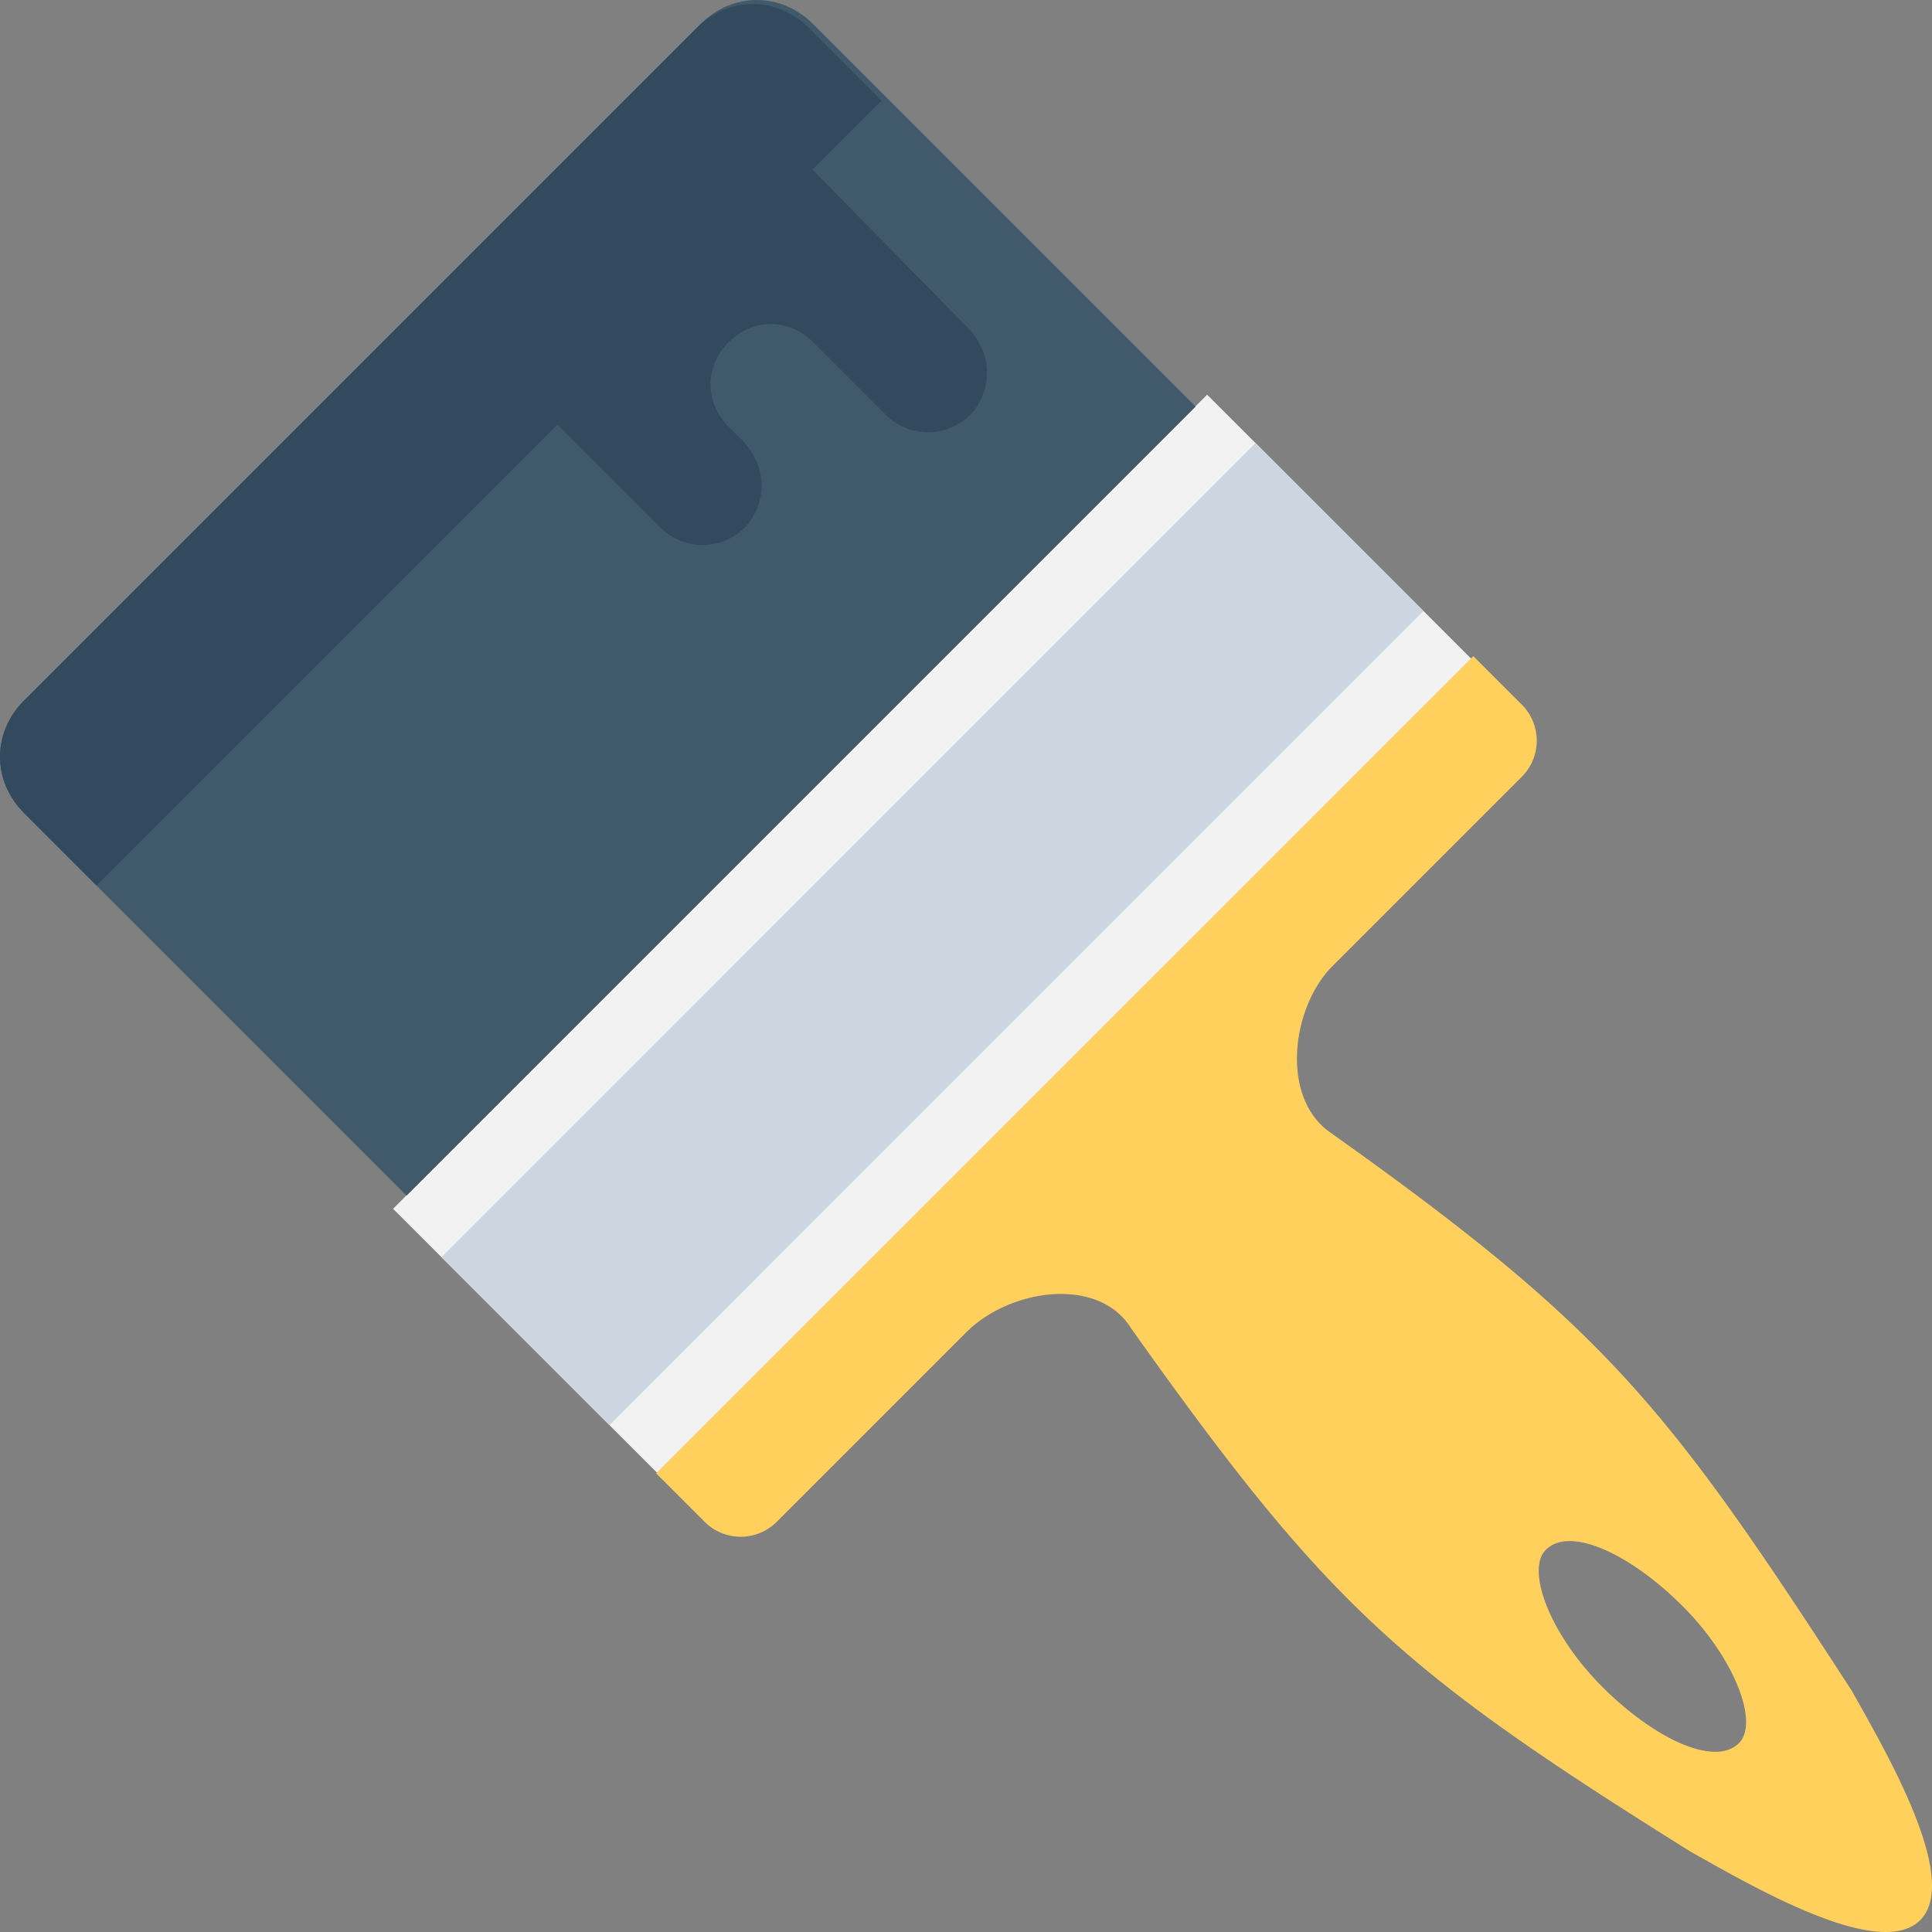 <svg xmlns="http://www.w3.org/2000/svg" viewBox="0 0 511.935 511.935" style="enable-background:new 0 0 511.935 511.935" xml:space="preserve"><rect x="0" y="0" width="511.935" height="511.935" fill="#808080" stroke="none"/><path style="fill:#f2f2f2" d="M-129.082-343.468h305.067v99.2h-305.067z" transform="rotate(134.999 23.141 23.14)"/><path style="fill:#cdd6e0" d="M-129.082-325.335h305.067v62.933h-305.067z" transform="rotate(134.999 23.141 23.14)"/><path style="fill:#40596b" d="M107.733 316.8 316.8 107.733 215.467 6.4c-8.533-8.533-21.333-8.533-29.867 0L6.4 185.6c-8.533 8.533-8.533 21.333 0 29.867L107.733 316.8z"/><path style="fill:#334a5e" d="m25.6 234.667 208-208-19.2-19.2c-8.533-8.533-21.333-8.533-29.867 0L6.4 185.6c-8.533 8.533-8.533 21.333 0 29.867l19.2 19.2z"/><path style="fill:#ffd15c" d="m173.867 390.4 12.8 12.8a13.52 13.52 0 0 0 19.2 0L256 353.067c11.733-11.733 35.2-14.933 43.733-1.067C352 425.6 371.2 442.667 448 490.667c17.067 9.6 50.133 28.8 60.8 18.133s-8.533-43.733-18.133-60.8C441.6 372.267 425.6 352 352 299.733c-12.8-9.6-9.6-33.067 1.067-43.733l50.133-50.133a13.52 13.52 0 0 0 0-19.2l-12.8-12.8L173.867 390.4zm250.666 56.533C410.667 433.067 404.267 416 409.6 410.667c6.4-6.4 22.4 1.067 36.267 14.933 13.867 13.867 20.267 30.933 14.933 36.267-6.4 6.4-22.4-1.067-36.267-14.934z"/><path style="fill:#334a5e" d="M198.4 27.733 256 86.4c6.4 6.4 7.467 14.933 2.133 22.4-6.4 7.467-17.067 7.467-23.467 1.067l-19.2-19.2c-6.4-6.4-16-6.4-22.4 0-6.4 6.4-6.4 16 0 22.4l3.2 3.2c6.4 6.4 7.467 14.933 2.133 22.4-6.4 7.467-17.067 7.467-23.467 1.067l-42.667-42.667L198.4 27.733z"/></svg>